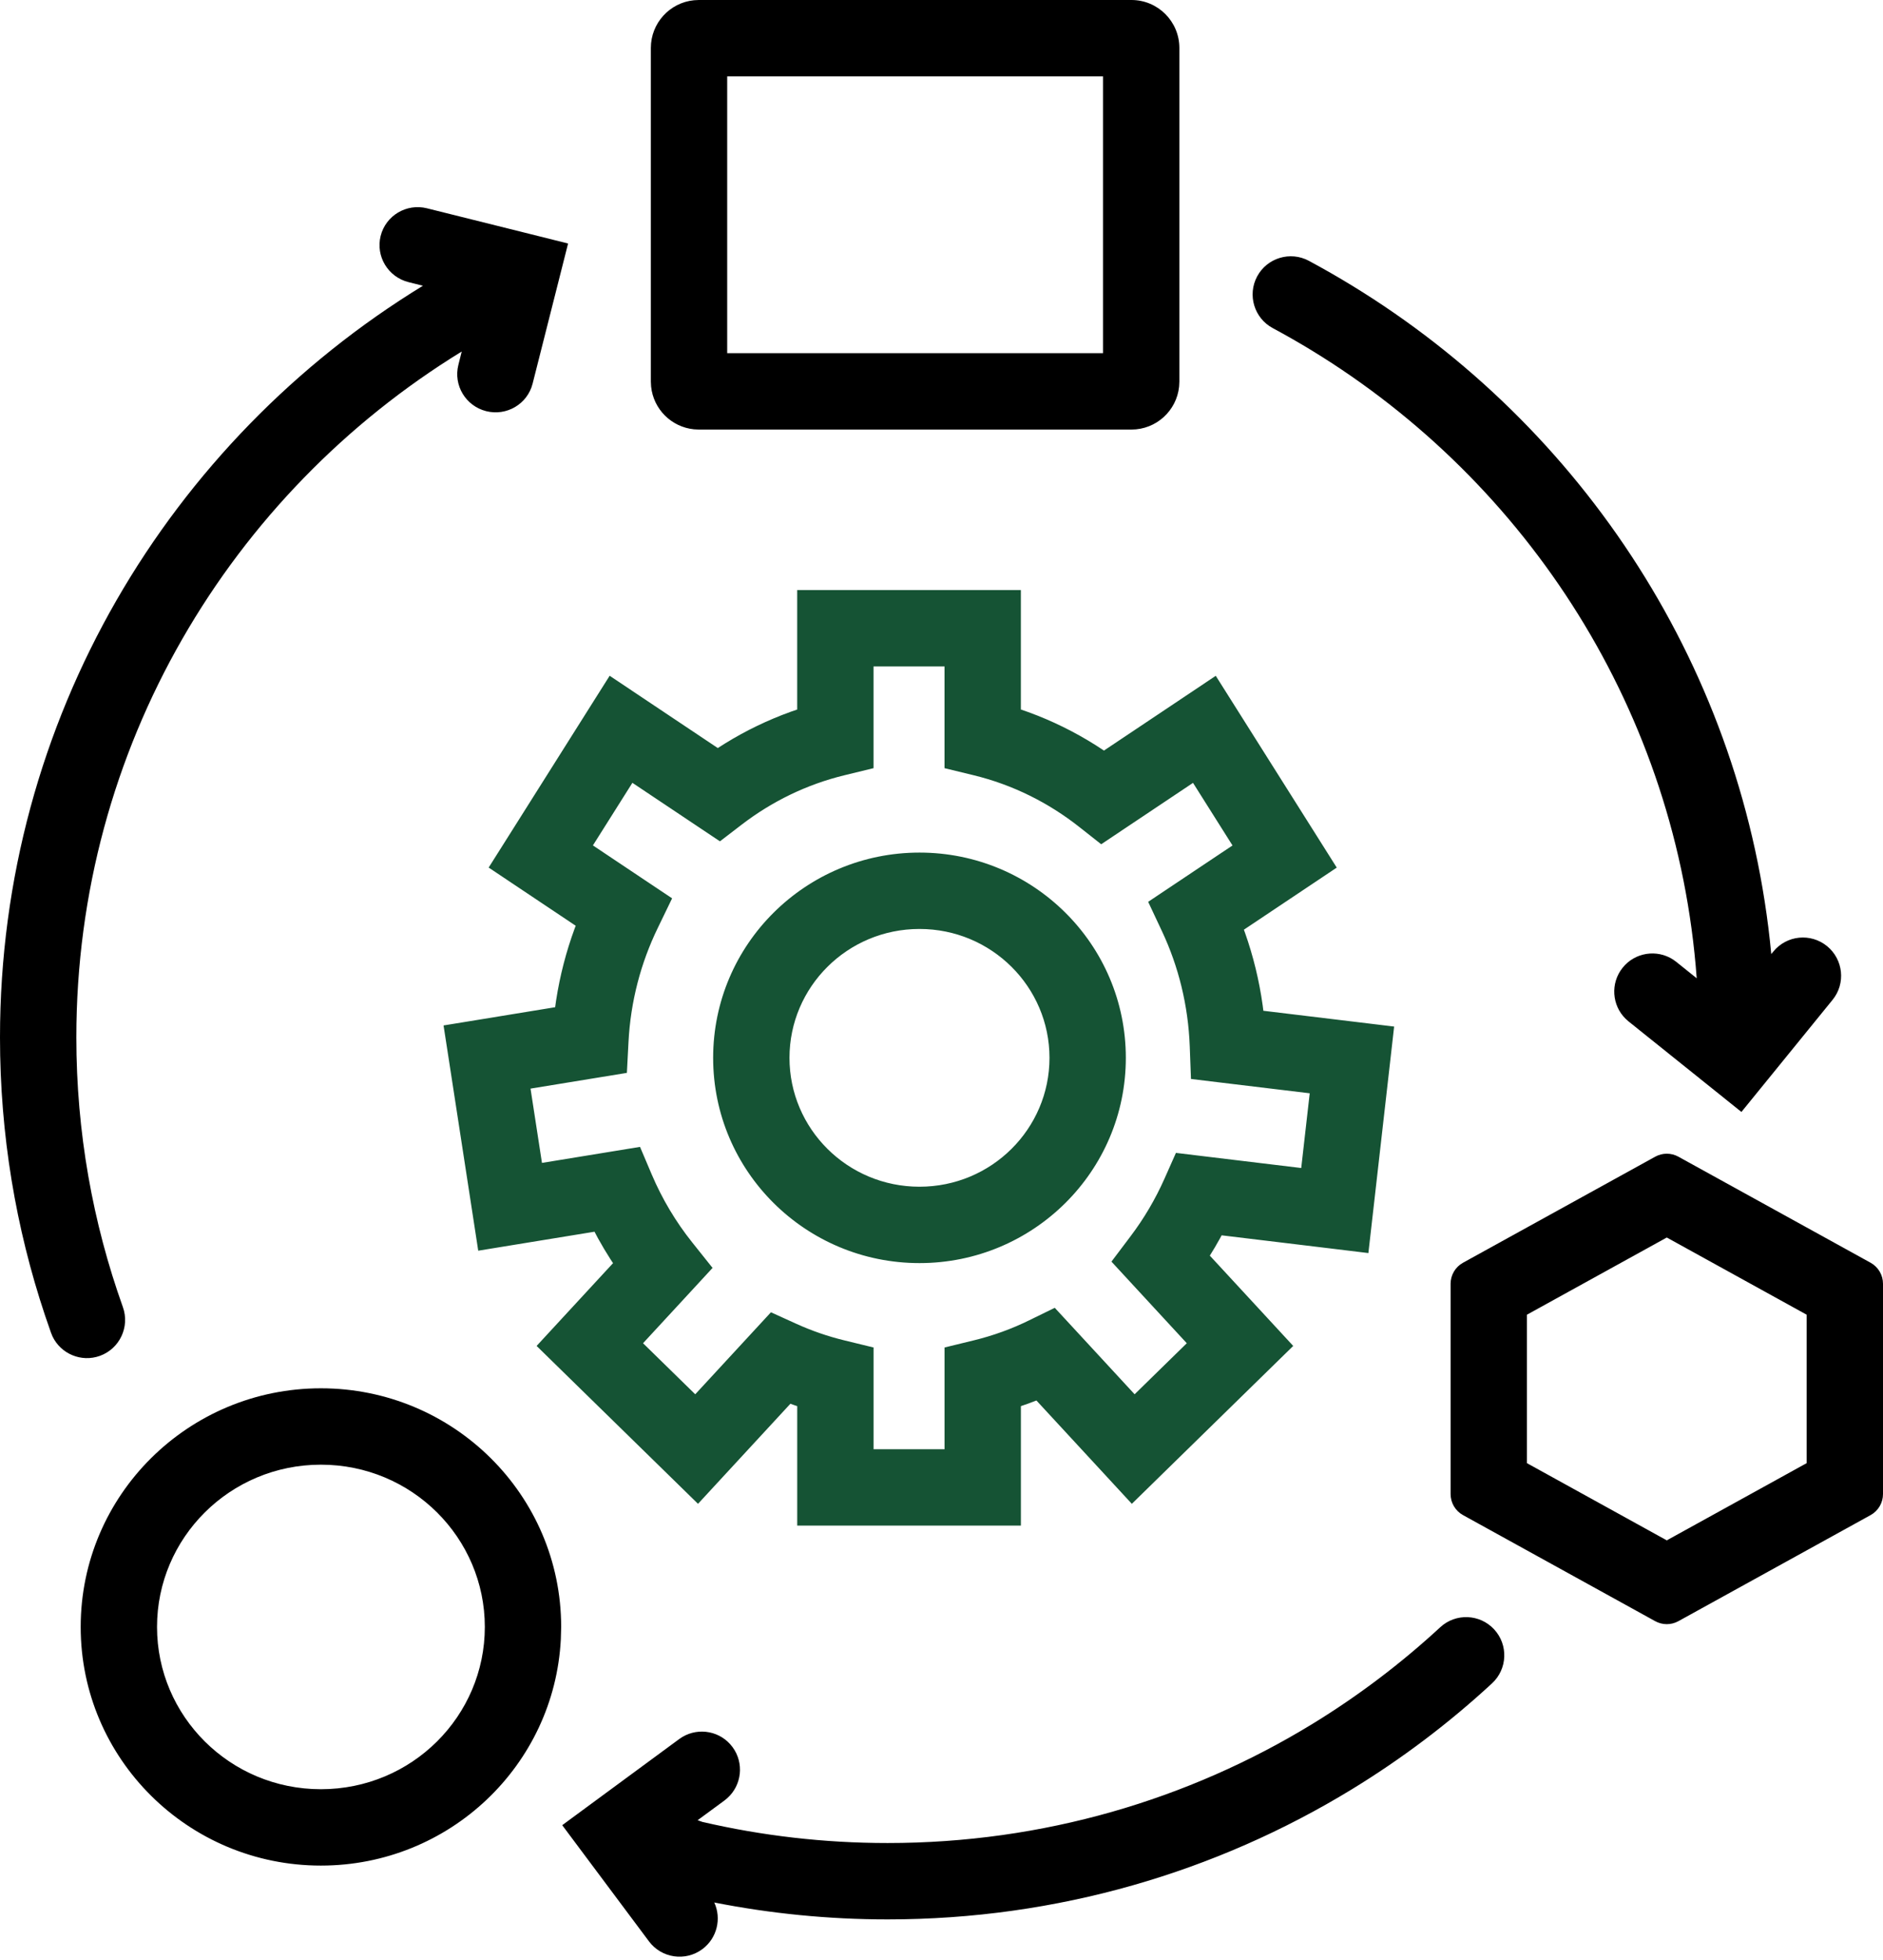 <?xml version="1.0" encoding="utf-8"?>
<svg xmlns="http://www.w3.org/2000/svg" fill="none" height="100%" overflow="visible" preserveAspectRatio="none" style="display: block;" viewBox="0 0 74 77" width="100%">
<g id="Group 4793">
<path d="M56.6 63.919C57.208 63.357 58.157 63.395 58.719 64.003C59.281 64.611 59.243 65.561 58.635 66.123C56.944 67.685 55.095 69.083 53.117 70.29C47.81 73.528 41.563 75.395 34.883 75.395C32.553 75.395 30.275 75.165 28.07 74.731C28.36 75.36 28.183 76.129 27.605 76.561C26.94 77.057 26 76.921 25.505 76.259L22.998 72.903L22.095 71.694L23.312 70.798L26.692 68.311L26.82 68.226C27.476 67.839 28.329 68.003 28.789 68.628C29.249 69.253 29.152 70.116 28.588 70.627L28.469 70.725L27.416 71.499C27.479 71.521 27.541 71.545 27.601 71.565C29.938 72.107 32.376 72.395 34.883 72.395C40.997 72.395 46.706 70.688 51.555 67.73C53.363 66.626 55.053 65.347 56.6 63.919ZM12.611 54.533C17.825 54.533 22.053 58.73 22.053 63.907L22.04 64.39C21.787 69.343 17.662 73.281 12.611 73.281C7.398 73.281 3.171 69.084 3.171 63.907C3.171 58.73 7.398 54.533 12.611 54.533ZM12.611 57.533C9.034 57.533 6.171 60.407 6.171 63.907C6.171 67.407 9.034 70.281 12.611 70.281C16.189 70.281 19.053 67.407 19.053 63.907C19.053 60.407 16.189 57.533 12.611 57.533ZM65.049 45.435C65.332 45.279 65.675 45.279 65.958 45.435L73.514 49.602C73.814 49.768 74 50.084 74 50.427V58.688C74 59.031 73.814 59.347 73.514 59.513L65.958 63.681C65.675 63.837 65.332 63.837 65.049 63.681L57.493 59.513C57.193 59.347 57.007 59.031 57.007 58.688V50.427C57.007 50.084 57.193 49.768 57.493 49.602L65.049 45.435ZM60.007 51.642V57.473L65.503 60.506L71 57.473V51.642L65.503 48.61L60.007 51.642ZM14.959 9.268C15.159 8.467 15.974 7.981 16.78 8.182L20.86 9.199L22.325 9.565L21.957 11.02L20.931 15.07C20.728 15.871 19.911 16.354 19.105 16.15C18.3 15.946 17.811 15.132 18.014 14.332L18.145 13.808C9.05 19.387 3 29.37 3 40.749C3 44.467 3.645 48.032 4.829 51.342C5.108 52.121 4.702 52.98 3.923 53.26C3.192 53.521 2.391 53.18 2.063 52.494L2.005 52.352L1.769 51.669C0.621 48.234 1.56591e-05 44.562 0 40.749C1.70221e-06 28.259 6.655 17.317 16.621 11.224L16.057 11.083C15.25 10.882 14.759 10.069 14.959 9.268ZM49.405 10.857C49.797 10.128 50.707 9.854 51.437 10.245C52.006 10.551 52.567 10.872 53.117 11.208C62.216 16.76 68.559 26.351 69.609 37.475L69.689 37.379C70.211 36.737 71.156 36.64 71.799 37.163C72.442 37.686 72.541 38.631 72.019 39.273L69.376 42.523L68.436 43.678L67.273 42.745L64.001 40.122L63.886 40.02C63.343 39.486 63.282 38.619 63.767 38.014C64.252 37.408 65.112 37.279 65.751 37.692L65.875 37.782L66.679 38.427C65.916 27.994 60.061 18.959 51.555 13.769C51.052 13.462 50.539 13.168 50.019 12.889C49.288 12.497 49.014 11.587 49.405 10.857ZM44.465 0C45.505 4.08472e-05 46.347 0.843 46.348 1.883V14.991L46.338 15.184C46.241 16.133 45.439 16.873 44.465 16.873H27.461L27.269 16.863C26.383 16.773 25.678 16.07 25.588 15.184L25.578 14.991V1.883C25.578 0.908 26.319 0.106 27.269 0.01L27.461 0H44.465ZM28.578 13.873H43.348V3H28.578V13.873Z" fill="black" id="Transformer Models"/>
<path d="M38.619 28.995H37.119V30.174L38.264 30.452L38.619 28.995ZM43.349 31.31L42.42 32.488L43.276 33.163L44.182 32.557L43.349 31.31ZM38.619 24.679H40.119V23.179H38.619V24.679ZM32.829 24.679V23.179H31.329V24.679H32.829ZM32.829 28.996L33.183 30.453L34.329 30.174V28.996H32.829ZM28.232 31.204L27.399 32.451L28.293 33.048L29.145 32.394L28.232 31.204ZM24.406 28.647L25.239 27.4L23.959 26.544L23.137 27.846L24.406 28.647ZM21.252 33.643L19.984 32.843L19.204 34.078L20.419 34.89L21.252 33.643ZM24.494 35.809L25.844 36.463L26.413 35.287L25.327 34.562L24.494 35.809ZM23.201 40.858L23.442 42.338L24.636 42.143L24.699 40.935L23.201 40.858ZM19.14 41.521L18.898 40.041L17.431 40.28L17.658 41.749L19.14 41.521ZM20.046 47.404L18.564 47.632L18.794 49.128L20.288 48.884L20.046 47.404ZM24.232 46.72L25.612 46.133L25.152 45.05L23.99 45.24L24.232 46.72ZM26.027 49.733L27.129 50.751L28.003 49.804L27.199 48.797L26.027 49.733ZM23.179 52.816L22.077 51.798L21.088 52.869L22.131 53.889L23.179 52.816ZM27.377 56.919L26.328 57.992L27.431 59.071L28.478 57.937L27.377 56.919ZM30.664 53.361L31.284 51.995L30.297 51.547L29.562 52.343L30.664 53.361ZM32.83 54.109H34.33V52.93L33.184 52.651L32.83 54.109ZM32.83 58.426H31.33V59.926H32.83V58.426ZM38.62 58.426V59.926H40.12V58.426H38.62ZM38.62 54.109L38.265 52.651L37.12 52.93V54.109H38.62ZM41.107 53.209L42.209 52.191L41.451 51.371L40.447 51.862L41.107 53.209ZM44.535 56.919L43.433 57.937L44.48 59.071L45.583 57.992L44.535 56.919ZM48.731 52.816L49.78 53.888L50.822 52.869L49.833 51.798L48.731 52.816ZM45.631 49.46L44.434 48.556L43.679 49.557L44.529 50.478L45.631 49.46ZM47.134 46.908L47.314 45.419L46.213 45.286L45.763 46.299L47.134 46.908ZM52.456 47.55L52.277 49.039L53.776 49.221L53.947 47.72L52.456 47.55ZM53.129 41.634L54.62 41.804L54.788 40.324L53.309 40.145L53.129 41.634ZM48.255 41.046L46.756 41.103L46.804 42.382L48.076 42.536L48.255 41.046ZM47.028 35.955L46.195 34.707L45.122 35.424L45.67 36.591L47.028 35.955ZM50.485 33.645L51.318 34.892L52.533 34.08L51.753 32.844L50.485 33.645ZM47.331 28.649L48.6 27.848L47.778 26.546L46.498 27.402L47.331 28.649ZM38.619 28.995L38.264 30.452C39.794 30.824 41.203 31.527 42.42 32.488L43.349 31.31L44.278 30.133C42.736 28.916 40.938 28.014 38.973 27.537L38.619 28.995ZM38.619 24.679H37.119V28.995H38.619H40.119V24.679H38.619ZM32.829 24.679V26.179H38.619V24.679V23.179H32.829V24.679ZM32.829 28.996H34.329V24.679H32.829H31.329V28.996H32.829ZM28.232 31.204L29.145 32.394C30.333 31.482 31.702 30.813 33.183 30.453L32.829 28.996L32.474 27.538C30.576 28 28.828 28.855 27.319 30.014L28.232 31.204ZM24.406 28.647L23.572 29.894L27.399 32.451L28.232 31.204L29.065 29.956L25.239 27.4L24.406 28.647ZM21.252 33.643L22.521 34.444L25.674 29.448L24.406 28.647L23.137 27.846L19.984 32.843L21.252 33.643ZM24.494 35.809L25.327 34.562L22.086 32.396L21.252 33.643L20.419 34.89L23.66 37.056L24.494 35.809ZM23.201 40.858L24.699 40.935C24.781 39.333 25.186 37.821 25.844 36.463L24.494 35.809L23.143 35.156C22.315 36.866 21.806 38.769 21.703 40.781L23.201 40.858ZM19.14 41.521L19.382 43.001L23.442 42.338L23.201 40.858L22.959 39.377L18.898 40.041L19.14 41.521ZM20.046 47.404L21.529 47.175L20.623 41.293L19.14 41.521L17.658 41.749L18.564 47.632L20.046 47.404ZM24.232 46.72L23.99 45.24L19.805 45.923L20.046 47.404L20.288 48.884L24.474 48.201L24.232 46.72ZM26.027 49.733L27.199 48.797C26.559 47.995 26.023 47.099 25.612 46.133L24.232 46.72L22.852 47.307C23.369 48.524 24.044 49.653 24.854 50.668L26.027 49.733ZM23.179 52.816L24.281 53.834L27.129 50.751L26.027 49.733L24.925 48.715L22.077 51.798L23.179 52.816ZM27.377 56.919L28.425 55.847L24.228 51.743L23.179 52.816L22.131 53.889L26.328 57.992L27.377 56.919ZM30.664 53.361L29.562 52.343L26.275 55.902L27.377 56.919L28.478 57.937L31.765 54.379L30.664 53.361ZM32.83 54.109L33.184 52.651C32.526 52.491 31.891 52.271 31.284 51.995L30.664 53.361L30.043 54.727C30.819 55.079 31.633 55.361 32.475 55.566L32.83 54.109ZM32.83 58.426H34.33V54.109H32.83H31.33V58.426H32.83ZM38.62 58.426V56.926H32.83V58.426V59.926H38.62V58.426ZM38.62 54.109H37.12V58.426H38.62H40.12V54.109H38.62ZM41.107 53.209L40.447 51.862C39.756 52.201 39.026 52.466 38.265 52.651L38.62 54.109L38.974 55.566C39.948 55.33 40.883 54.989 41.767 54.557L41.107 53.209ZM44.535 56.919L45.636 55.901L42.209 52.191L41.107 53.209L40.005 54.227L43.433 57.937L44.535 56.919ZM48.731 52.816L47.682 51.743L43.486 55.847L44.535 56.919L45.583 57.992L49.78 53.888L48.731 52.816ZM45.631 49.46L44.529 50.478L47.629 53.834L48.731 52.816L49.833 51.798L46.733 48.443L45.631 49.46ZM47.134 46.908L45.763 46.299C45.404 47.107 44.957 47.864 44.434 48.556L45.631 49.46L46.828 50.364C47.489 49.489 48.053 48.535 48.505 47.517L47.134 46.908ZM52.456 47.55L52.636 46.061L47.314 45.419L47.134 46.908L46.955 48.397L52.277 49.039L52.456 47.55ZM53.129 41.634L51.639 41.465L50.966 47.381L52.456 47.55L53.947 47.72L54.62 41.804L53.129 41.634ZM48.255 41.046L48.076 42.536L52.95 43.123L53.129 41.634L53.309 40.145L48.435 39.557L48.255 41.046ZM47.028 35.955L45.67 36.591C46.312 37.961 46.696 39.487 46.756 41.103L48.255 41.046L49.754 40.99C49.678 38.968 49.197 37.048 48.386 35.318L47.028 35.955ZM50.485 33.645L49.652 32.398L46.195 34.707L47.028 35.955L47.861 37.202L51.318 34.892L50.485 33.645ZM47.331 28.649L46.063 29.45L49.216 34.446L50.485 33.645L51.753 32.844L48.6 27.848L47.331 28.649ZM43.349 31.31L44.182 32.557L48.165 29.896L47.331 28.649L46.498 27.402L42.516 30.063L43.349 31.31ZM42.744 41.553H41.244C41.244 44.339 38.967 46.615 36.135 46.615V48.115V49.615C40.603 49.615 44.244 46.015 44.244 41.553H42.744ZM36.135 34.99V36.49C38.967 36.49 41.244 38.767 41.244 41.553H42.744H44.244C44.244 37.09 40.603 33.49 36.135 33.49V34.99ZM29.526 41.553H31.026C31.026 38.767 33.303 36.49 36.135 36.49V34.99V33.49C31.666 33.49 28.026 37.09 28.026 41.553H29.526ZM36.135 48.115V46.615C33.303 46.615 31.026 44.339 31.026 41.553H29.526H28.026C28.026 46.015 31.666 49.615 36.135 49.615V48.115Z" fill="#155334" id="Subtract"/>
</g>
</svg>